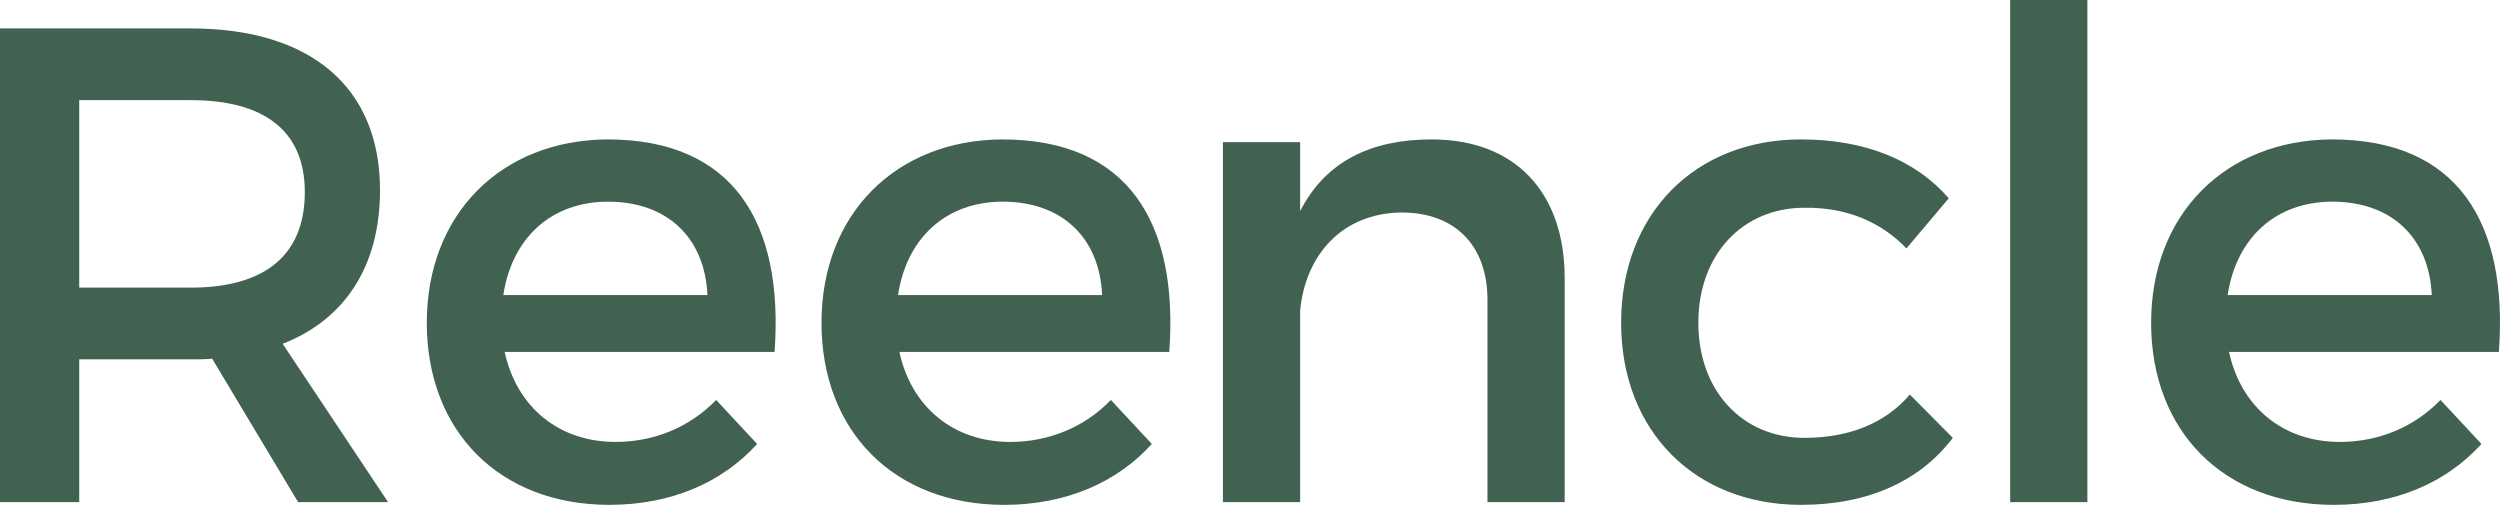 <?xml version="1.0" encoding="UTF-8"?>
<svg xmlns="http://www.w3.org/2000/svg" width="1030" height="208" viewBox="0 0 1030 208" fill="none">
  <path d="M122.819 206.885L87.412 147.775C84.646 148.054 81.603 148.054 78.56 148.054H32.641V206.885H0V11.71H78.56C128.075 11.71 156.567 35.968 156.567 78.349C156.567 109.576 142.183 131.603 116.457 141.641L159.886 206.885H122.819ZM32.641 118.499H78.56C108.435 118.499 125.585 105.673 125.585 79.185C125.585 53.533 108.435 41.265 78.56 41.265H32.641V118.499Z" fill="#426251"></path>
  <path d="M250.246 57.437C301.974 57.437 322.997 91.453 319.124 144.987H207.923C212.902 167.85 230.329 182.07 253.565 182.07C269.609 182.07 284.27 175.936 295.058 164.783L311.932 182.906C297.548 198.799 276.525 208 251.076 208C205.71 208 175.835 177.609 175.835 132.997C175.835 88.107 206.54 57.716 250.246 57.437ZM207.37 121.566H291.462C290.356 97.587 274.588 83.088 250.522 83.088C227.286 83.088 210.966 97.866 207.37 121.566Z" fill="#426251"></path>
  <path d="M412.868 57.437C464.596 57.437 485.619 91.453 481.746 144.987H370.545C375.524 167.85 392.951 182.07 416.187 182.07C432.231 182.07 446.892 175.936 457.68 164.783L474.554 182.906C460.17 198.799 439.147 208 413.698 208C368.332 208 338.457 177.609 338.457 132.997C338.457 88.107 369.162 57.716 412.868 57.437ZM369.992 121.566H454.084C452.978 97.587 437.211 83.088 413.145 83.088C389.909 83.088 373.588 97.866 369.992 121.566Z" fill="#426251"></path>
  <path d="M589.874 57.437C624.175 57.437 644.645 79.185 644.645 114.595V206.885H612.834V123.517C612.834 101.212 599.556 87.55 577.427 87.55C553.084 87.828 537.87 104.836 535.657 127.979V206.885H503.846V58.552H535.657V86.992C546.169 66.359 564.979 57.437 589.874 57.437Z" fill="#426251"></path>
  <path d="M742.039 57.437C768.595 57.437 789.341 66.08 802.896 81.694L785.468 102.327C775.233 91.732 761.126 85.319 743.422 85.598C717.973 85.598 699.716 104.836 699.716 132.997C699.716 161.158 717.973 180.397 743.422 180.397C761.956 180.397 776.893 174.263 786.852 162.552L804.555 180.397C791.277 197.962 769.978 208 742.039 208C698.333 208 667.905 177.609 667.905 132.997C667.905 88.107 698.333 57.437 742.039 57.437Z" fill="#426251"></path>
  <path d="M860.004 206.885H828.193V0H860.004V206.885Z" fill="#426251"></path>
  <path d="M960.673 57.437C1012.4 57.437 1033.42 91.453 1029.55 144.987H918.35C923.329 167.85 940.756 182.07 963.992 182.07C980.036 182.07 994.697 175.936 1005.48 164.783L1022.36 182.906C1007.97 198.799 986.951 208 961.502 208C916.137 208 886.262 177.609 886.262 132.997C886.262 88.107 916.967 57.716 960.673 57.437ZM917.796 121.566H1001.89C1000.78 97.587 985.015 83.088 960.949 83.088C937.713 83.088 921.393 97.866 917.796 121.566Z" fill="#426251"></path>
</svg>
